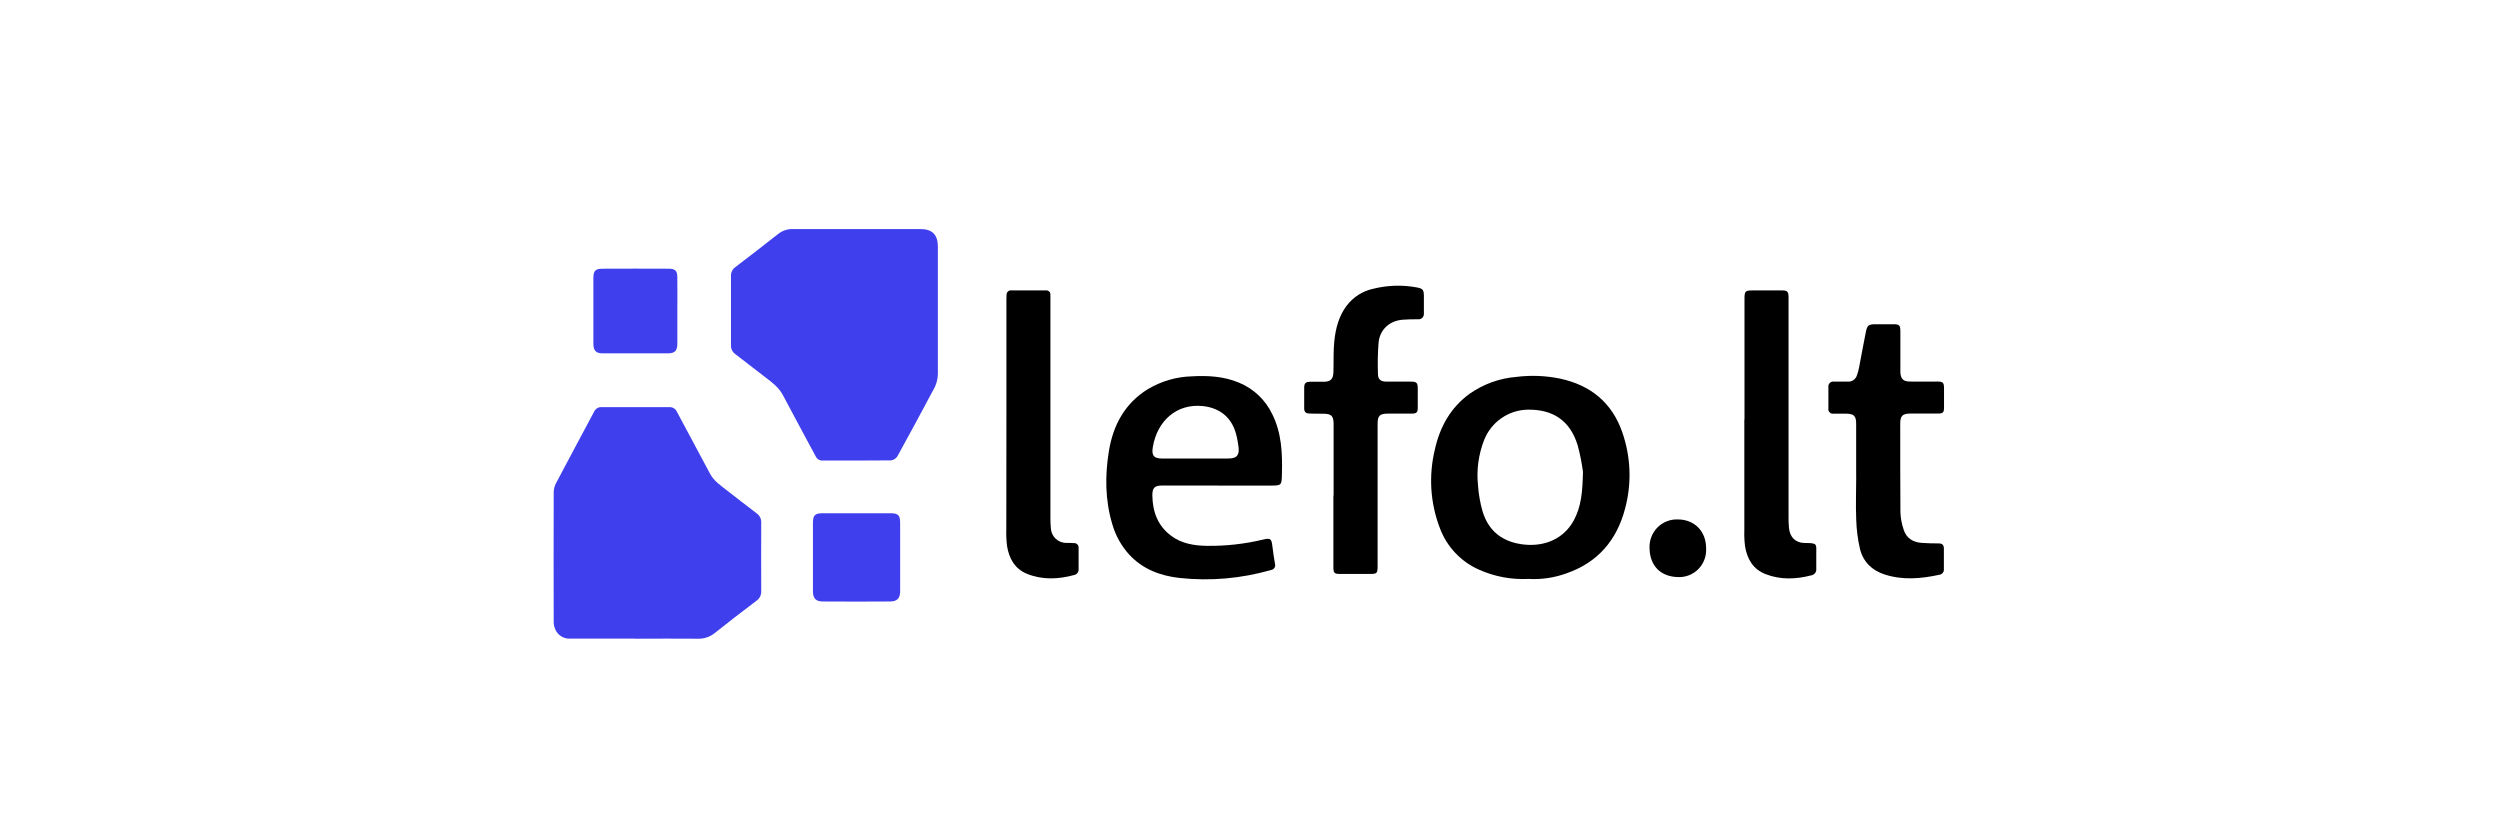 <?xml version="1.0"?>
<svg xmlns="http://www.w3.org/2000/svg" width="300" height="100" viewBox="0 0 300 100">
<path d="M76.237 76.634C73.622 76.634 71.006 76.634 68.39 76.634C67.654 76.671 66.96 76.245 66.656 75.569C66.522 75.283 66.449 74.972 66.443 74.662C66.431 69.452 66.431 64.248 66.443 59.044C66.455 58.679 66.546 58.32 66.717 57.991C68.226 55.124 69.765 52.282 71.279 49.428C71.444 49.05 71.821 48.819 72.228 48.855C74.924 48.855 77.618 48.855 80.314 48.855C80.715 48.831 81.086 49.062 81.244 49.44C82.558 51.911 83.885 54.376 85.205 56.847C85.667 57.717 86.47 58.247 87.2 58.825C88.404 59.756 89.603 60.694 90.814 61.613C91.172 61.868 91.373 62.294 91.349 62.733C91.337 65.459 91.337 68.186 91.349 70.913C91.373 71.381 91.16 71.826 90.777 72.087C89.086 73.359 87.419 74.656 85.77 75.965C85.205 76.421 84.499 76.665 83.781 76.646C81.269 76.616 78.756 76.646 76.244 76.646L76.237 76.634Z" fill="#3F3FEE"/>
<path d="M102.786 27.485C105.335 27.485 107.884 27.485 110.433 27.485C111.881 27.485 112.544 28.161 112.544 29.616C112.544 34.716 112.544 39.822 112.544 44.929C112.526 45.58 112.337 46.219 112.002 46.779C110.573 49.451 109.149 52.117 107.689 54.753C107.519 55.02 107.245 55.203 106.935 55.246C104.185 55.276 101.442 55.264 98.698 55.264C98.351 55.282 98.029 55.081 97.883 54.759C96.575 52.312 95.242 49.877 93.953 47.425C93.466 46.499 92.687 45.915 91.884 45.306C90.668 44.363 89.457 43.42 88.24 42.495C87.888 42.251 87.693 41.837 87.717 41.411C87.729 38.666 87.729 35.927 87.717 33.188C87.681 32.738 87.881 32.3 88.252 32.044C89.962 30.741 91.665 29.427 93.356 28.094C93.868 27.68 94.512 27.461 95.169 27.485C97.706 27.485 100.243 27.485 102.786 27.485Z" fill="#3F3FEE"/>
<path d="M183.411 69.47C181.379 69.574 179.353 69.196 177.498 68.368C175.32 67.413 173.616 65.611 172.783 63.371C171.639 60.389 171.426 57.121 172.168 54.01C172.771 51.235 174.066 48.91 176.366 47.242C178.009 46.098 179.919 45.398 181.908 45.234C183.678 45.008 185.473 45.075 187.219 45.435C190.814 46.214 193.412 48.259 194.665 51.844C195.705 54.814 195.827 58.028 195 61.065C194.008 64.832 191.721 67.498 188.01 68.788C186.544 69.33 184.974 69.561 183.411 69.47ZM189.957 56.615C189.811 55.538 189.604 54.473 189.318 53.426C188.417 50.498 186.392 49.117 183.338 49.16C181.008 49.196 178.927 50.651 178.082 52.836C177.418 54.552 177.169 56.396 177.358 58.228C177.431 59.281 177.613 60.316 177.899 61.333C178.641 63.816 180.393 65.088 182.93 65.35C185.37 65.599 187.645 64.656 188.837 62.477C189.762 60.797 189.902 58.989 189.957 56.615Z" fill="black"/>
<path d="M146.173 58.264H139.463C138.539 58.264 138.271 58.544 138.283 59.475C138.314 61.417 138.934 63.103 140.534 64.29C141.799 65.245 143.326 65.483 144.853 65.501C147.116 65.531 149.379 65.276 151.582 64.746C152.446 64.539 152.579 64.637 152.683 65.519C152.762 66.237 152.884 66.95 152.999 67.668C153.048 67.832 153.023 68.003 152.932 68.143C152.841 68.283 152.695 68.374 152.531 68.398C148.96 69.427 145.224 69.755 141.538 69.354C139.256 69.098 137.133 68.319 135.497 66.542C134.56 65.507 133.873 64.272 133.483 62.926C132.601 60.011 132.589 57.029 133.076 54.077C133.587 51.003 134.992 48.398 137.73 46.706C139.336 45.744 141.161 45.209 143.034 45.16C144.969 45.05 146.879 45.16 148.698 45.927C150.45 46.651 151.868 48.002 152.683 49.725C153.802 51.989 153.893 54.411 153.833 56.864C153.796 58.27 153.796 58.27 152.385 58.27H146.173V58.264ZM143.381 55.02C144.732 55.02 146.076 55.02 147.421 55.02C148.436 55.02 148.753 54.606 148.619 53.596C148.57 53.218 148.503 52.835 148.424 52.464C147.95 50.163 146.435 48.952 144.33 48.727C141.179 48.41 138.861 50.51 138.338 53.657C138.168 54.685 138.466 55.02 139.5 55.026C140.796 55.026 142.085 55.02 143.381 55.02Z" fill="black"/>
<path d="M160.032 59.47V50.888C160.032 49.932 159.782 49.658 158.833 49.646C158.261 49.646 157.684 49.646 157.112 49.622C156.692 49.622 156.497 49.415 156.503 48.989C156.503 48.167 156.503 47.352 156.503 46.536C156.503 45.994 156.668 45.824 157.209 45.812C157.75 45.794 158.28 45.812 158.821 45.812C159.685 45.812 159.995 45.489 160.013 44.607C160.05 43.383 159.989 42.148 160.117 40.937C160.275 39.409 160.658 37.924 161.613 36.664C162.404 35.635 163.53 34.917 164.795 34.649C166.486 34.229 168.238 34.168 169.948 34.479C170.739 34.619 170.866 34.753 170.866 35.55C170.866 36.238 170.866 36.919 170.866 37.607C170.885 37.802 170.818 37.991 170.684 38.131C170.55 38.264 170.362 38.338 170.167 38.313C169.534 38.313 168.901 38.313 168.287 38.368C166.748 38.508 165.61 39.518 165.434 41.064C165.33 42.336 165.306 43.615 165.355 44.893C165.355 45.532 165.708 45.787 166.328 45.794C167.32 45.794 168.317 45.794 169.309 45.794C169.984 45.794 170.13 45.934 170.13 46.591C170.13 47.37 170.13 48.143 170.13 48.928C170.13 49.482 169.997 49.622 169.431 49.634C168.463 49.634 167.49 49.634 166.529 49.634C165.562 49.634 165.312 49.896 165.312 50.858C165.312 56.536 165.312 62.215 165.312 67.9C165.312 68.806 165.257 68.874 164.363 68.874C163.171 68.874 161.978 68.874 160.786 68.874C160.129 68.874 160.007 68.746 160.007 68.088V59.476L160.032 59.47Z" fill="black"/>
<path d="M222.74 57.193V50.869C222.74 49.913 222.479 49.652 221.53 49.64C221.031 49.64 220.532 49.64 220.039 49.64C219.863 49.67 219.68 49.615 219.559 49.487C219.431 49.36 219.376 49.177 219.407 49.001C219.407 48.154 219.407 47.315 219.407 46.469C219.376 46.28 219.437 46.091 219.571 45.957C219.705 45.823 219.893 45.763 220.082 45.793C220.617 45.793 221.153 45.793 221.688 45.793C222.205 45.848 222.686 45.531 222.832 45.032C222.947 44.71 223.039 44.381 223.099 44.046C223.367 42.671 223.604 41.295 223.884 39.932C224.073 38.994 224.2 38.909 225.149 38.909C225.843 38.909 226.537 38.909 227.23 38.909C227.924 38.909 228.045 39.043 228.045 39.755C228.045 41.204 228.045 42.652 228.045 44.101C228.045 44.302 228.045 44.497 228.045 44.697C228.094 45.458 228.392 45.775 229.152 45.787C230.278 45.805 231.397 45.787 232.529 45.787C233.131 45.787 233.271 45.921 233.283 46.517C233.283 47.327 233.283 48.118 233.283 48.934C233.283 49.494 233.137 49.627 232.565 49.627C231.47 49.627 230.369 49.627 229.274 49.627C228.27 49.627 228.021 49.907 228.027 50.906C228.027 54.436 228.027 57.972 228.051 61.508C228.082 62.214 228.216 62.914 228.447 63.578C228.763 64.57 229.542 65.063 230.558 65.142C231.245 65.197 231.939 65.209 232.632 65.209C233.088 65.209 233.265 65.404 233.265 65.842V68.258C233.314 68.599 233.076 68.915 232.736 68.97C230.539 69.439 228.343 69.652 226.147 68.934C224.62 68.441 223.58 67.412 223.197 65.872C222.929 64.71 222.777 63.517 222.746 62.324C222.673 60.608 222.746 58.897 222.746 57.181L222.74 57.193Z" fill="black"/>
<path d="M120.769 50.291V35.933C120.769 35.751 120.769 35.562 120.787 35.379C120.781 35.233 120.842 35.087 120.945 34.984C121.055 34.88 121.201 34.831 121.347 34.844C122.728 34.844 124.115 34.844 125.502 34.844C125.648 34.831 125.794 34.88 125.903 34.984C126.007 35.087 126.061 35.233 126.049 35.379C126.049 35.702 126.049 35.988 126.049 36.292C126.049 44.898 126.049 53.505 126.049 62.111C126.049 62.543 126.061 62.981 126.104 63.414C126.165 64.394 126.98 65.16 127.96 65.148C128.276 65.148 128.556 65.148 128.86 65.173C129.018 65.154 129.176 65.215 129.286 65.331C129.401 65.447 129.45 65.611 129.432 65.769C129.432 66.615 129.432 67.461 129.432 68.301C129.456 68.648 129.213 68.958 128.878 69.007C126.974 69.524 125.076 69.603 123.214 68.849C121.773 68.252 121.091 67.017 120.848 65.538C120.763 64.856 120.732 64.168 120.757 63.487C120.763 59.092 120.769 54.692 120.769 50.291Z" fill="black"/>
<path d="M209.339 50.334V35.86C209.339 34.929 209.424 34.85 210.348 34.85H213.883C214.455 34.85 214.601 34.996 214.625 35.574C214.625 35.836 214.625 36.097 214.625 36.365C214.625 44.917 214.625 53.474 214.625 62.026C214.625 62.47 214.625 62.92 214.68 63.371C214.783 64.485 215.489 65.154 216.578 65.16C218.16 65.16 217.947 65.258 217.953 66.591C217.953 67.138 217.953 67.692 217.953 68.246C218.001 68.63 217.734 68.983 217.351 69.043C215.513 69.518 213.676 69.597 211.875 68.897C210.367 68.313 209.655 67.078 209.405 65.55C209.326 64.905 209.296 64.26 209.32 63.614C209.32 59.183 209.32 54.758 209.32 50.328L209.339 50.334Z" fill="black"/>
<path d="M102.816 61.588C104.173 61.588 105.536 61.588 106.898 61.588C107.768 61.588 108.018 61.85 108.018 62.732C108.018 65.471 108.018 68.21 108.018 70.949C108.018 71.795 107.659 72.172 106.825 72.178C104.136 72.197 101.441 72.197 98.746 72.178C97.907 72.178 97.554 71.813 97.554 70.961C97.554 68.222 97.554 65.483 97.554 62.744C97.554 61.837 97.791 61.594 98.698 61.588C100.073 61.588 101.441 61.588 102.816 61.588Z" fill="#3F3FEE"/>
<path d="M81.281 37.296C81.281 38.611 81.281 39.932 81.281 41.246C81.281 42.092 80.964 42.403 80.149 42.403C77.545 42.403 74.942 42.403 72.338 42.403C71.523 42.403 71.206 42.086 71.206 41.234C71.206 38.599 71.206 35.969 71.206 33.334C71.206 32.518 71.456 32.245 72.253 32.245C74.923 32.232 77.588 32.232 80.259 32.245C81.043 32.245 81.281 32.512 81.281 33.303C81.299 34.636 81.281 35.963 81.281 37.296Z" fill="#3F3FEE"/>
<path d="M204.733 65.77C204.794 66.695 204.466 67.602 203.827 68.265C203.188 68.928 202.294 69.288 201.375 69.251C199.295 69.209 197.981 67.924 197.944 65.776C197.902 64.857 198.248 63.956 198.893 63.298C199.544 62.641 200.432 62.294 201.351 62.331C203.334 62.343 204.727 63.743 204.733 65.77Z" fill="black"/>
</svg>
